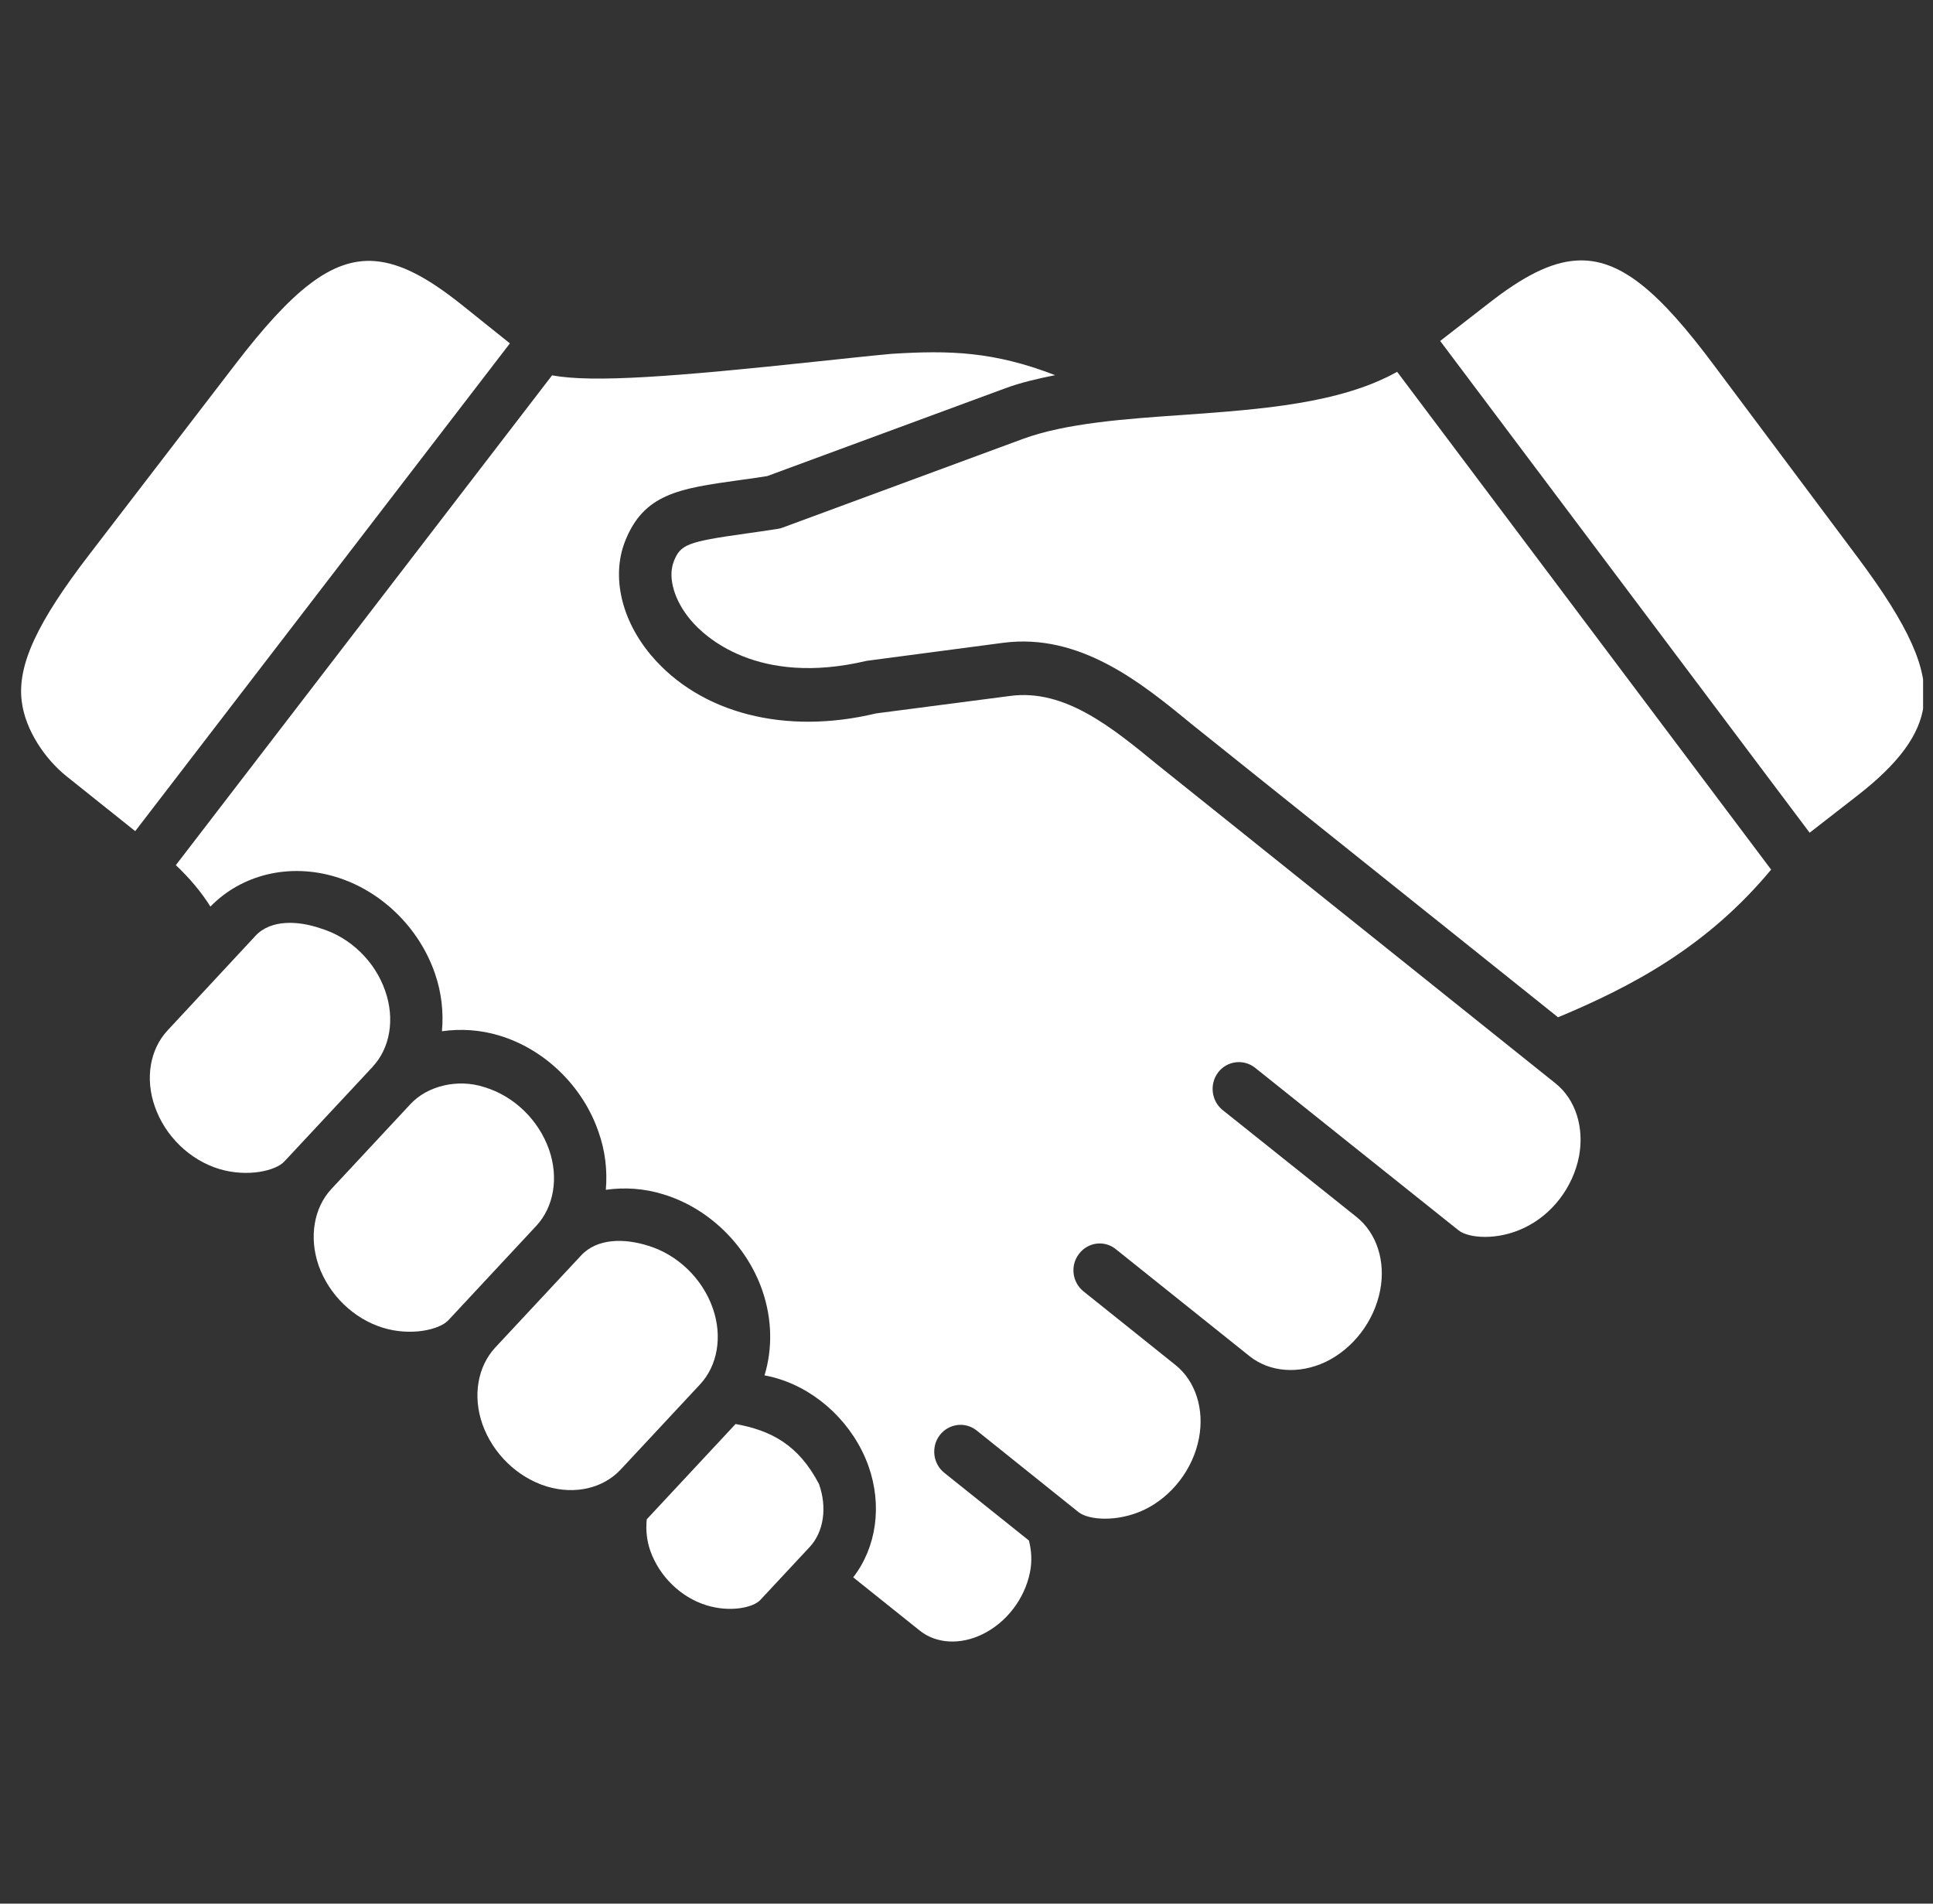 <svg width="65" height="64" viewBox="0 0 65 64" fill="none" xmlns="http://www.w3.org/2000/svg">
<rect x="0" y="0" width="65" height="64" fill="#333333" stroke="none"/>
<g clip-path="url(#clip0_293_7924)">
<path d="M21.748 51.079C21.713 51.424 21.743 51.784 21.869 52.141C22.175 53.001 22.895 53.702 23.748 53.966C24.541 54.216 25.329 54.05 25.568 53.789L27.222 52.015C27.7 51.504 27.821 50.686 27.54 49.893C26.848 48.568 25.921 48.089 24.734 47.875L21.748 51.079Z" fill="white"/>
<path d="M19.537 42.212L16.647 45.311C16.06 45.95 15.892 46.931 16.219 47.872C16.567 48.866 17.398 49.674 18.391 49.976C19.332 50.258 20.276 50.039 20.867 49.41L23.542 46.541C24.133 45.904 24.298 44.927 23.97 43.986C23.622 42.988 22.787 42.182 21.798 41.882C21.009 41.63 20.082 41.62 19.537 42.212Z" fill="white"/>
<path d="M13.808 37.113L11.14 39.977C10.552 40.611 10.388 41.596 10.712 42.54C11.06 43.53 11.89 44.339 12.884 44.641C13.823 44.927 14.777 44.704 15.074 44.389L18.036 41.21C18.627 40.572 18.791 39.59 18.463 38.651C18.114 37.654 17.284 36.849 16.29 36.55C15.376 36.252 14.364 36.517 13.808 37.113Z" fill="white"/>
<path d="M8.589 31.464L5.632 34.645C5.041 35.282 4.876 36.259 5.204 37.194C5.549 38.196 6.384 39.002 7.378 39.303C8.317 39.584 9.269 39.366 9.563 39.047L12.528 35.869V35.866C13.119 35.237 13.283 34.258 12.955 33.319C12.612 32.317 11.777 31.512 10.784 31.213C10.024 30.951 9.105 30.906 8.589 31.464Z" fill="white"/>
<path d="M46.981 12.5C45.068 13.569 42.41 13.761 39.821 13.947C37.862 14.081 35.841 14.223 34.389 14.759L26.316 17.738C26.261 17.76 26.206 17.773 26.148 17.781C25.758 17.842 25.397 17.894 25.073 17.939C23.107 18.216 22.88 18.301 22.654 18.883C22.448 19.421 22.674 20.197 23.233 20.855C23.689 21.397 25.473 23.086 29.143 22.217L33.74 21.61C36.315 21.278 38.379 22.956 40.028 24.311L52.392 34.202L52.401 34.197C54.846 33.175 57.392 31.844 59.557 29.236L46.981 12.5Z" fill="white"/>
<path d="M29.968 11.897C29.235 11.964 28.395 12.057 27.514 12.149C22.641 12.669 19.939 12.873 18.564 12.619L5.913 29.086C6.379 29.526 6.765 29.984 7.075 30.479C8.133 29.396 9.731 29.01 11.287 29.48C12.813 29.941 14.088 31.179 14.621 32.715C14.848 33.364 14.919 34.031 14.861 34.67C15.485 34.582 16.144 34.618 16.793 34.816C18.316 35.274 19.596 36.515 20.125 38.051C20.355 38.697 20.427 39.363 20.372 40.001C20.997 39.913 21.656 39.95 22.305 40.153C23.825 40.613 25.099 41.851 25.632 43.379C25.967 44.348 25.98 45.345 25.708 46.239C25.863 46.268 26.023 46.306 26.181 46.356C27.545 46.779 28.703 47.899 29.201 49.28C29.676 50.617 29.47 52.022 28.69 53.03L30.934 54.825C31.484 55.261 32.284 55.308 33.031 54.946C33.842 54.553 34.454 53.755 34.634 52.862C34.71 52.489 34.685 52.127 34.599 51.792L31.753 49.515C31.37 49.208 31.302 48.642 31.601 48.249C31.903 47.859 32.457 47.786 32.842 48.093L36.265 50.836C36.605 51.108 37.578 51.181 38.471 50.761C39.41 50.312 40.12 49.387 40.316 48.356C40.505 47.38 40.203 46.435 39.531 45.894L36.436 43.417C36.05 43.11 35.982 42.542 36.284 42.154C36.583 41.759 37.14 41.687 37.522 41.998L42.022 45.597C42.699 46.135 43.671 46.209 44.569 45.791C45.5 45.345 46.209 44.422 46.41 43.38C46.599 42.404 46.297 41.462 45.618 40.916L41.116 37.322C40.73 37.012 40.663 36.446 40.965 36.049C41.267 35.661 41.821 35.594 42.207 35.9C42.207 35.9 49.043 41.365 49.048 41.365C49.388 41.633 50.357 41.709 51.246 41.283C52.186 40.844 52.891 39.922 53.096 38.882C53.281 37.905 52.979 36.956 52.303 36.42L38.924 25.713C37.389 24.454 35.803 23.15 33.962 23.398L29.456 23.985C26.42 24.715 23.555 23.994 21.898 22.035C20.9 20.855 20.56 19.396 21.009 18.223C21.637 16.595 22.842 16.427 24.831 16.146C25.128 16.108 25.448 16.062 25.799 16.006L33.79 13.059C34.309 12.865 34.885 12.732 35.48 12.613C33.425 11.818 31.936 11.771 29.968 11.897Z" fill="white"/>
<path d="M12.603 8.778C11.148 8.668 9.819 9.765 7.907 12.255L3.015 18.627C1.246 20.926 0.583 22.355 0.729 23.566C0.847 24.562 1.54 25.539 2.227 26.09L4.547 27.943L17.146 11.544L15.515 10.238C14.394 9.344 13.476 8.846 12.603 8.778Z" fill="white"/>
<path d="M53.005 8.76C52.132 8.815 51.206 9.303 50.076 10.184L48.428 11.463L60.852 27.996L62.458 26.747C63.847 25.669 64.556 24.705 64.686 23.71C64.846 22.503 64.204 21.062 62.463 18.734L57.651 12.3C55.776 9.784 54.465 8.667 53.005 8.76Z" fill="white"/>
</g>
<defs>
<clipPath id="clip0_293_7924">
<rect width="64" height="64" fill="white" transform="translate(0.667)"/>
</clipPath>
</defs>
</svg>
